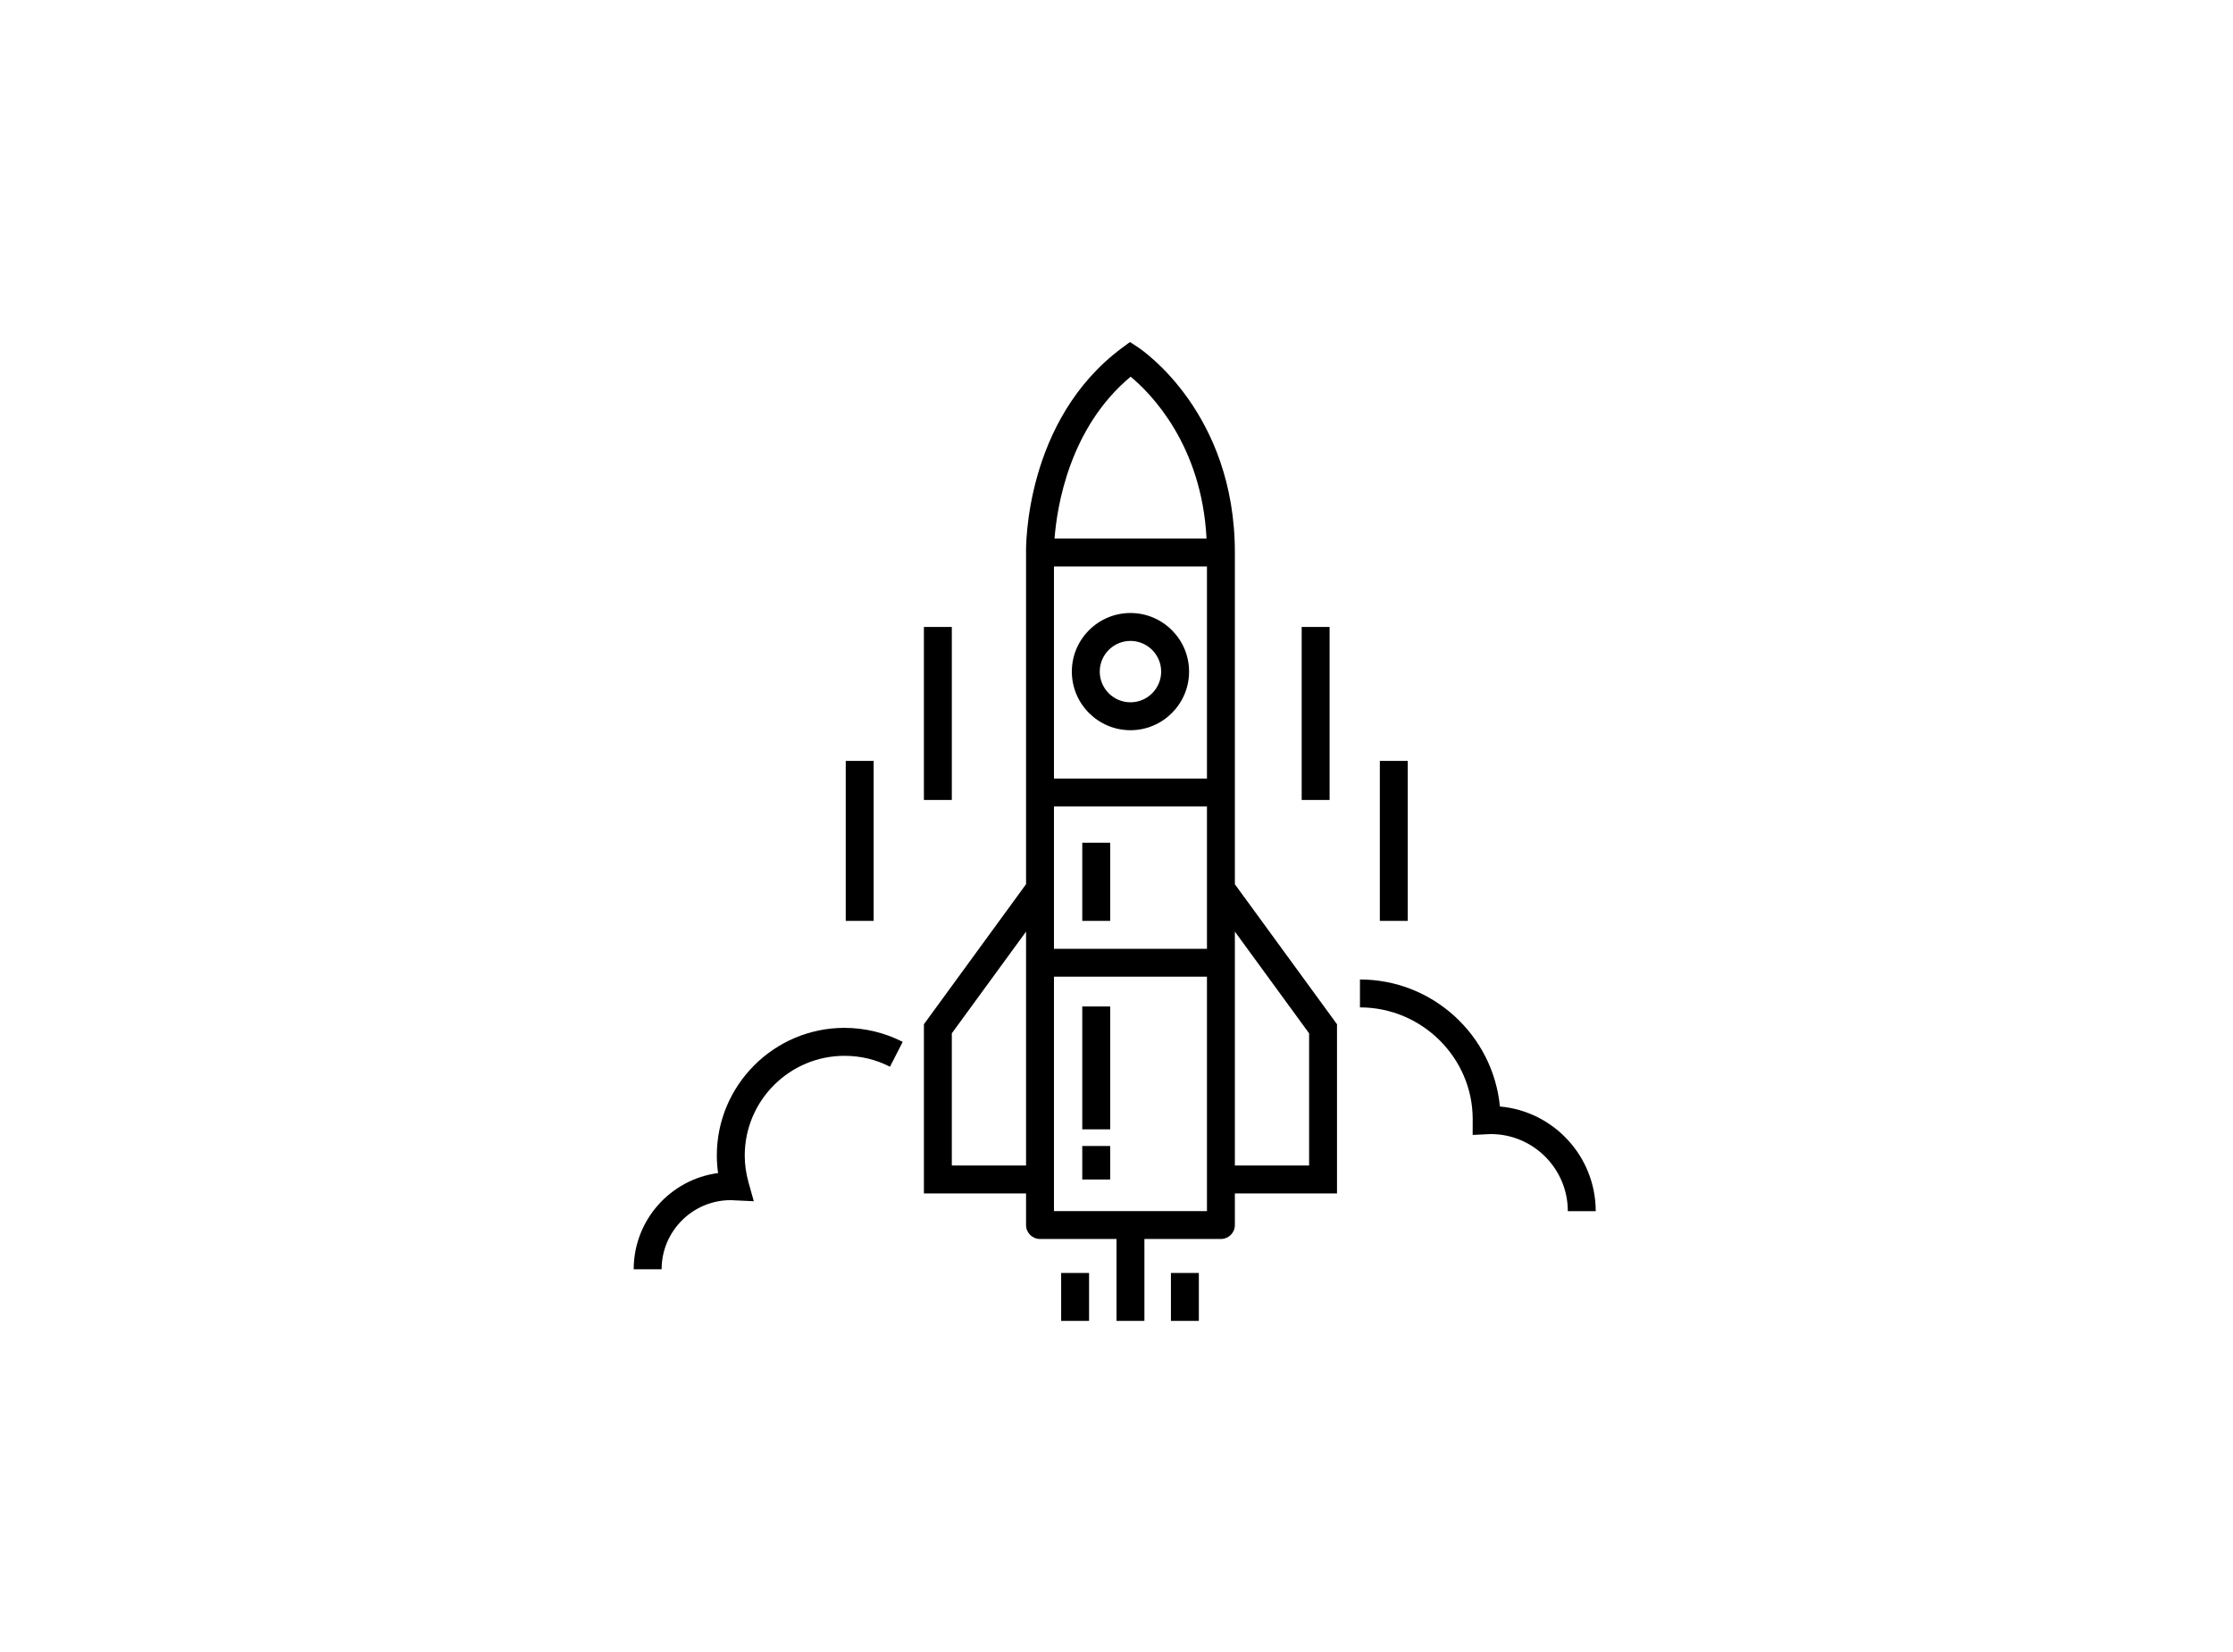 <?xml version="1.0" encoding="UTF-8"?>
<svg width="200px" height="148px" viewBox="0 0 200 148" version="1.1" xmlns="http://www.w3.org/2000/svg" xmlns:xlink="http://www.w3.org/1999/xlink">
    <!-- Generator: Sketch 63.1 (92452) - https://sketch.com -->
    <title>icn_digitale_transformation_02</title>
    <desc>Created with Sketch.</desc>
    <g id="icn_digitale_transformation_02" stroke="none" stroke-width="1" fill="none" fill-rule="evenodd" transform="translate(0, 0)">
        <g id="np_rocket_1324645_000000" transform="translate(56, 30)" fill="#000000" fill-rule="nonzero">
            <path d="M54.602,19.5 C54.602,6.969 46.289,1.355 45.938,1.121 L45.207,0.641 L44.504,1.16 C35.774,7.637 35.887,19.039 35.899,19.519 L35.899,49.214 L26.75,61.761 L26.75,76.917 L35.899,76.917 L35.899,79.749 C35.899,80.44 36.457,80.999 37.149,80.999 L44,80.999 L44,88.335 L46.5,88.335 L46.5,80.999 L53.352,80.999 C54.043,80.999 54.602,80.44 54.602,79.749 L54.602,76.917 L63.75,76.917 L63.75,61.761 L54.602,49.218 L54.602,19.5 Z M52.102,39.75 L38.399,39.75 L38.399,20.75 L52.102,20.75 L52.102,39.75 Z M38.399,42.25 L52.102,42.25 L52.102,55 L38.399,55 L38.399,42.25 Z M45.266,3.746 C47.063,5.234 51.637,9.84 52.063,18.25 L38.45,18.25 C38.665,15.426 39.759,8.34 45.267,3.746 L45.266,3.746 Z M29.25,74.418 L29.25,62.574 L35.899,53.461 L35.899,74.418 L29.25,74.418 Z M38.399,78.5 L38.399,57.5 L52.102,57.5 L52.102,78.5 L38.399,78.5 Z M61.251,62.574 L61.251,74.418 L54.602,74.418 L54.602,53.461 L61.251,62.574 Z" id="Shape"></path>
            <path d="M45.25,35.418 C48.145,35.418 50.5,33.062 50.5,30.168 C50.5,27.273 48.145,24.918 45.25,24.918 C42.355,24.918 40,27.273 40,30.168 C40,33.062 42.355,35.418 45.25,35.418 Z M45.25,27.418 C46.766,27.418 48,28.652 48,30.168 C48,31.684 46.766,32.918 45.25,32.918 C43.734,32.918 42.5,31.684 42.5,30.168 C42.5,28.648 43.734,27.418 45.25,27.418 Z" id="Shape"></path>
            <polygon id="Path" points="40.934 60.168 43.434 60.168 43.434 71.176 40.934 71.176"></polygon>
            <polygon id="Path" points="40.934 72.668 43.434 72.668 43.434 75.668 40.934 75.668"></polygon>
            <polygon id="Path" points="39.043 84.043 41.543 84.043 41.543 88.336 39.043 88.336"></polygon>
            <polygon id="Path" points="48.875 84.043 51.375 84.043 51.375 88.336 48.875 88.336"></polygon>
            <polygon id="Path" points="40.934 45.5 43.434 45.5 43.434 52.5 40.934 52.5"></polygon>
            <path d="M8.203,73.523 C8.203,74.043 8.242,74.57 8.316,75.093 C4.058,75.652 0.758,79.304 0.758,83.714 L3.258,83.714 C3.258,80.3 6.035,77.519 9.453,77.519 C9.508,77.519 9.562,77.523 9.617,77.527 L11.515,77.617 L11.047,75.953 C10.82,75.144 10.703,74.332 10.703,73.527 C10.703,68.597 14.715,64.589 19.64,64.589 C21.074,64.589 22.445,64.917 23.711,65.566 L24.851,63.339 C23.25,62.519 21.449,62.085 19.64,62.085 C13.336,62.082 8.202,67.214 8.202,73.523 L8.203,73.523 Z" id="Path"></path>
            <path d="M78.34,69.129 C77.727,62.75 72.336,57.75 65.805,57.75 L65.805,60.25 C71.371,60.25 75.899,64.777 75.903,70.25 L75.899,71.676 L77.364,71.605 C77.415,71.602 77.465,71.598 77.516,71.598 C81.325,71.598 84.422,74.695 84.422,78.504 L86.922,78.504 C86.919,73.594 83.141,69.551 78.34,69.129 L78.34,69.129 Z" id="Path"></path>
            <polygon id="Path" points="26.75 26.168 29.25 26.168 29.25 41.668 26.75 41.668"></polygon>
            <polygon id="Path" points="19.75 38.168 22.25 38.168 22.25 52.5 19.75 52.5"></polygon>
            <polygon id="Path" points="60.586 26.168 63.086 26.168 63.086 41.668 60.586 41.668"></polygon>
            <polygon id="Path" points="67.586 38.168 70.086 38.168 70.086 52.5 67.586 52.5"></polygon>
        </g>
    </g>
</svg>